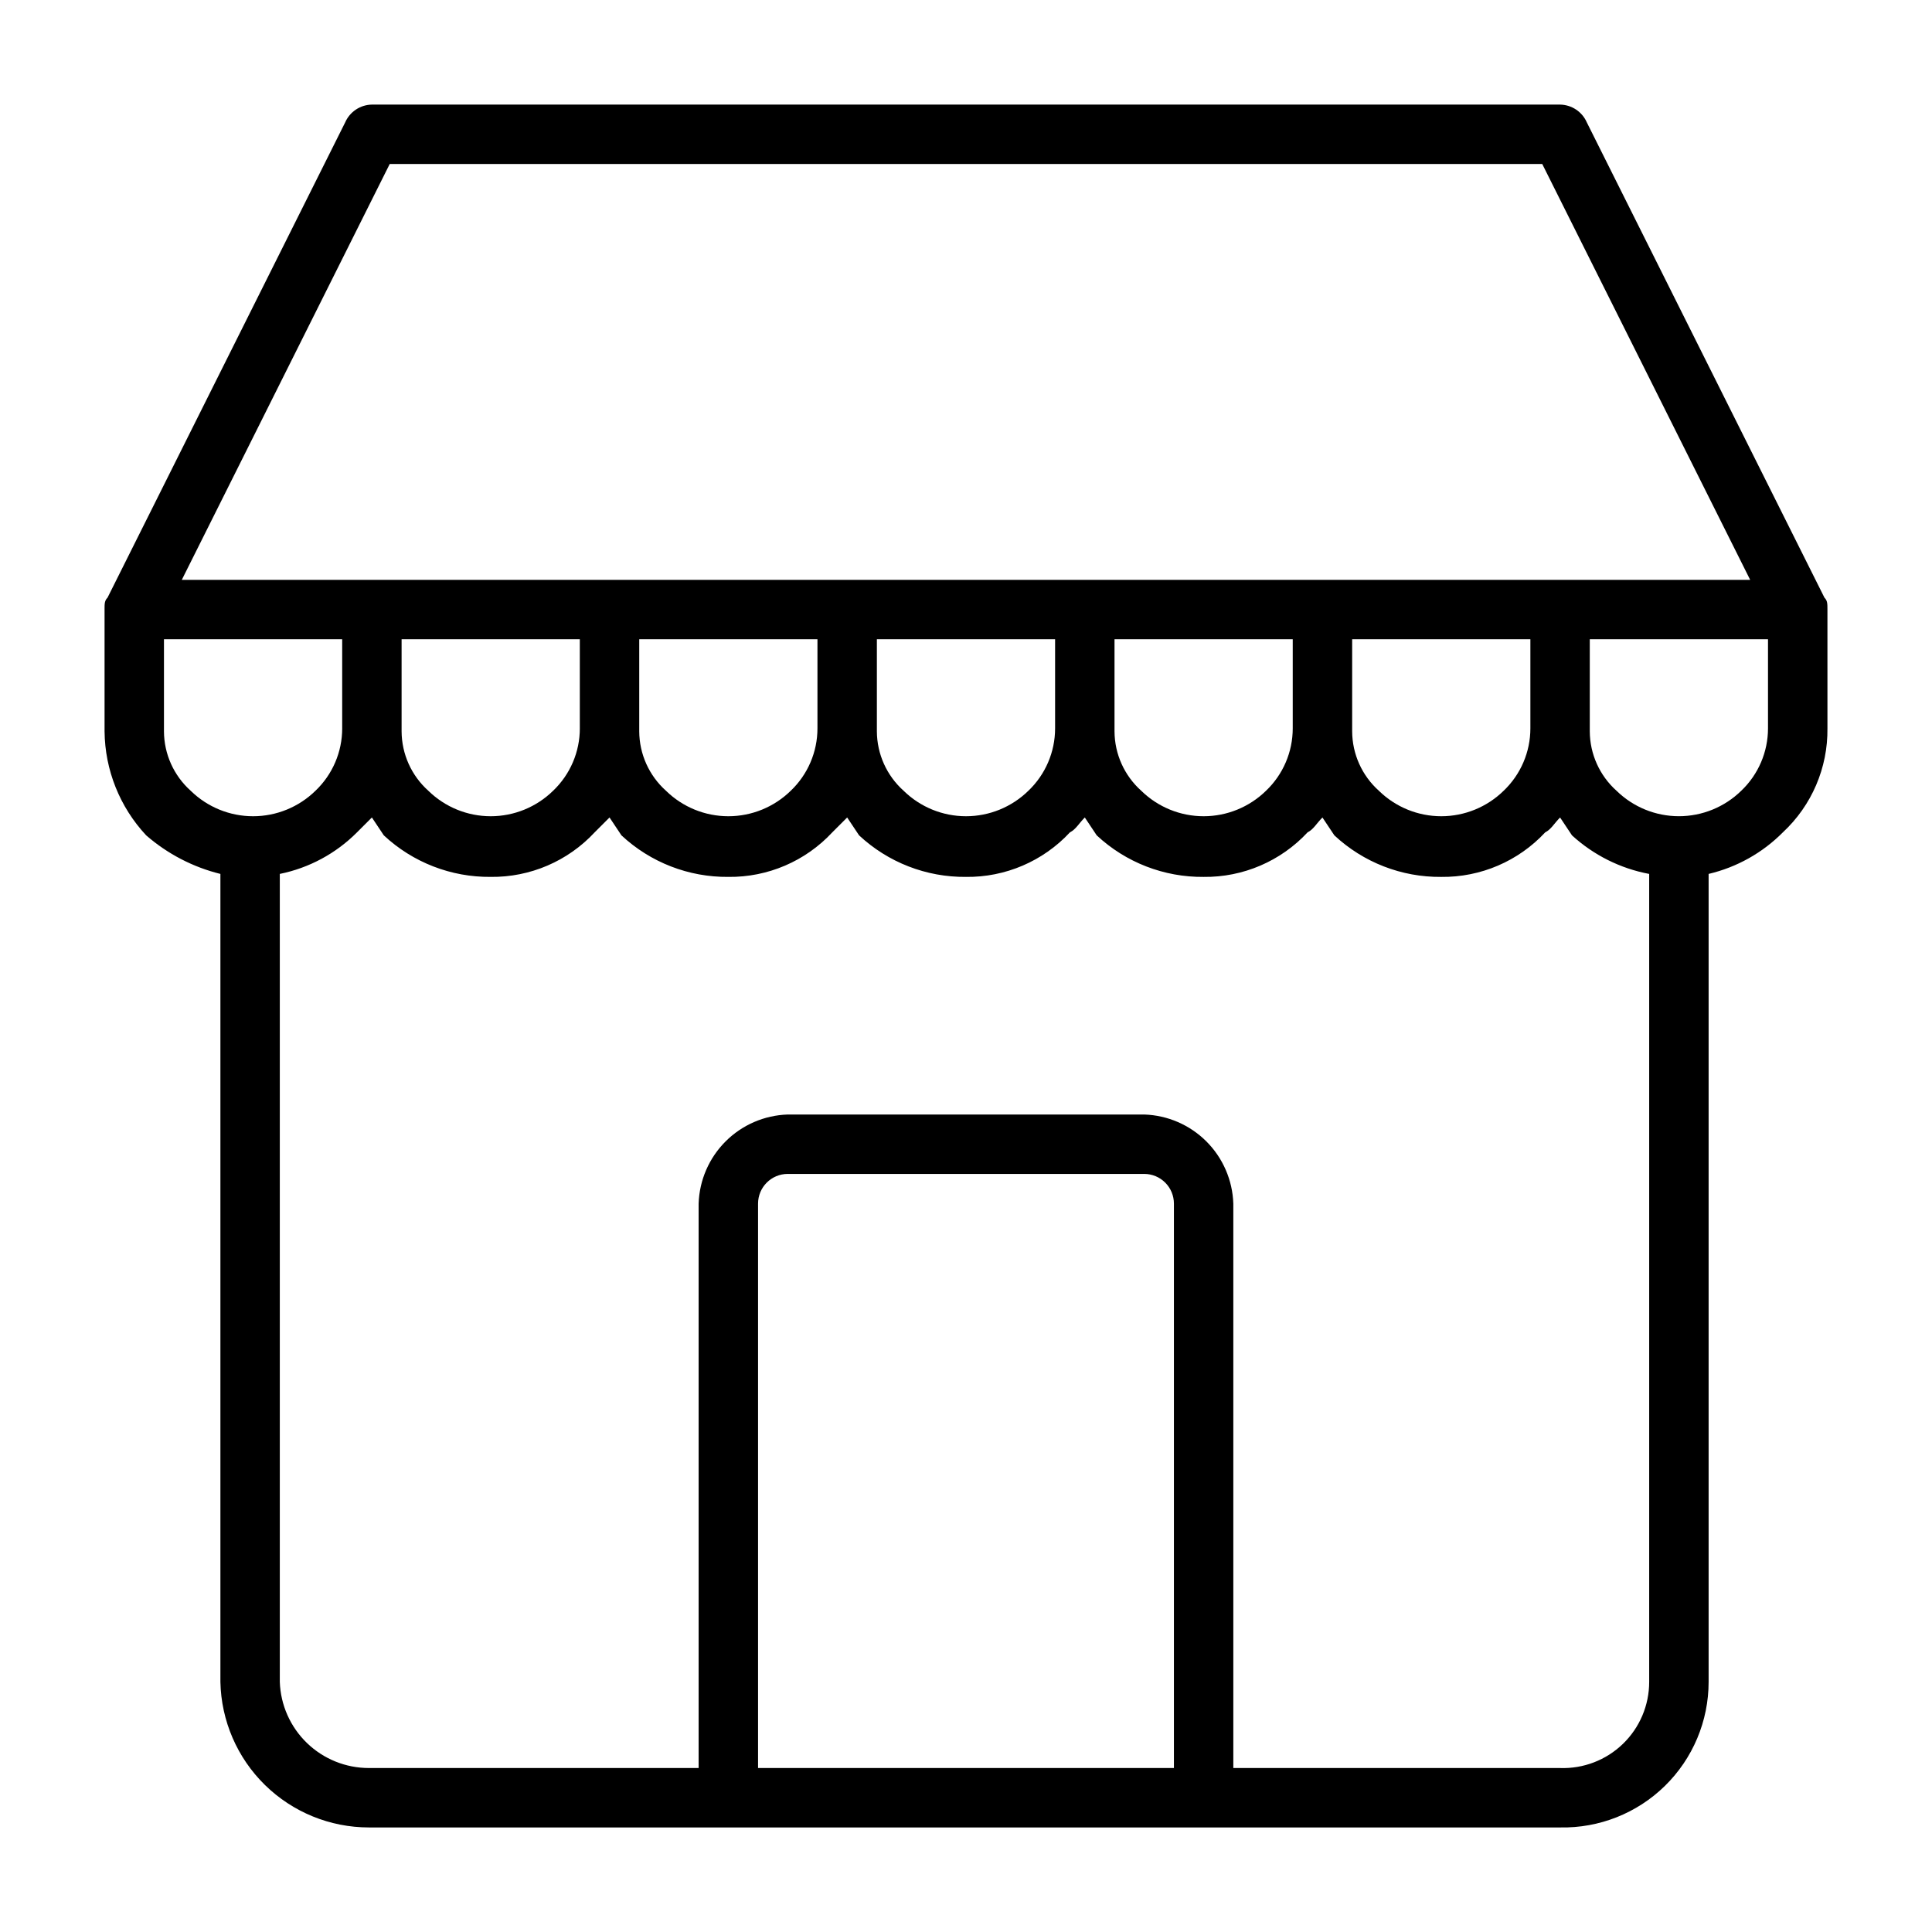 <?xml version="1.0" encoding="UTF-8"?>
<!-- Uploaded to: SVG Repo, www.svgrepo.com, Generator: SVG Repo Mixer Tools -->
<svg fill="#000000" width="800px" height="800px" version="1.1" viewBox="144 144 512 512" xmlns="http://www.w3.org/2000/svg">
 <path d="m628.29 305.54c0-1.574 0-2.363-0.789-3.148l-62.977-125.95c-1.234-2.828-4-4.672-7.086-4.723h-314.88c-3.082 0.051-5.852 1.895-7.086 4.723l-62.977 125.95c-0.789 0.789-0.789 1.574-0.789 3.148h0.004v32.273c0.098 10.238 4.031 20.07 11.02 27.555 5.656 4.922 12.402 8.43 19.68 10.23v214.12c0.207 10.301 4.445 20.113 11.805 27.324 7.359 7.211 17.254 11.25 27.555 11.25h315.67c10.367 0.211 20.383-3.762 27.785-11.016 7.406-7.258 11.578-17.191 11.578-27.559v-214.12c7.461-1.758 14.281-5.574 19.68-11.02 7.644-7.106 11.934-17.113 11.809-27.551zm-381.01-118.08h305.43l55.105 110.21-415.64 0.004zm295.2 166.1c-4.414 4.324-10.348 6.75-16.531 6.75-6.18 0-12.113-2.426-16.531-6.75-4.481-4.012-7.055-9.73-7.082-15.746v-24.402h47.23v23.617c0 6.246-2.559 12.223-7.086 16.531zm-62.977 0h0.004c-4.418 4.324-10.352 6.75-16.531 6.75-6.184 0-12.117-2.426-16.531-6.75-4.484-4.012-7.059-9.73-7.086-15.746v-24.402h47.23v23.617c0 6.246-2.559 12.223-7.082 16.531zm-62.977 0h0.004c-4.414 4.324-10.352 6.75-16.531 6.75-6.184 0-12.117-2.426-16.531-6.75-4.484-4.012-7.059-9.73-7.086-15.746v-24.402h47.23v23.617c0 6.246-2.559 12.223-7.082 16.531zm-62.977 0h0.004c-4.414 4.324-10.352 6.75-16.531 6.75-6.184 0-12.117-2.426-16.531-6.75-4.484-4.012-7.059-9.73-7.086-15.746v-24.402h47.23v23.617c0 6.246-2.559 12.223-7.082 16.531zm-62.977 0h0.004c-4.414 4.324-10.352 6.75-16.531 6.75-6.184 0-12.117-2.426-16.531-6.75-4.484-4.012-7.059-9.73-7.086-15.746v-24.402h47.23v23.617h0.004c0 6.246-2.562 12.223-7.086 16.531zm-103.12-15.746v-24.402h47.23v23.617h0.004c0 6.246-2.562 12.223-7.086 16.531-4.414 4.324-10.352 6.75-16.531 6.75-6.184 0-12.117-2.426-16.531-6.75-4.484-4.012-7.059-9.73-7.086-15.746zm157.44 274.73v-149.57c0-4.348 3.523-7.875 7.871-7.875h94.465c2.09 0 4.09 0.832 5.566 2.309 1.477 1.473 2.305 3.477 2.305 5.566v149.57zm212.54 0h-86.59v-149.57c-0.199-6.203-2.75-12.098-7.137-16.484-4.387-4.387-10.281-6.938-16.48-7.133h-94.465c-6.199 0.195-12.094 2.746-16.48 7.133-4.387 4.387-6.938 10.281-7.137 16.484v149.57h-87.379c-6.129 0.004-12.02-2.375-16.426-6.637-4.406-4.258-6.984-10.066-7.188-16.191v-214.12c7.758-1.574 14.879-5.406 20.465-11.02l3.938-3.938 3.148 4.723v0.004c7.68 7.176 17.828 11.121 28.34 11.02 10.438 0.125 20.445-4.16 27.551-11.809l3.938-3.938 3.148 4.723v0.004c7.68 7.176 17.828 11.121 28.34 11.02 10.438 0.125 20.445-4.16 27.551-11.809l3.938-3.938 3.148 4.723v0.004c7.68 7.176 17.828 11.121 28.34 11.02 10.438 0.125 20.445-4.16 27.551-11.809 1.574-0.789 2.363-2.363 3.938-3.938l3.148 4.723v0.004c7.68 7.176 17.828 11.121 28.34 11.02 10.438 0.125 20.441-4.16 27.551-11.809 1.574-0.789 2.363-2.363 3.938-3.938l3.148 4.723v0.004c7.68 7.176 17.828 11.121 28.336 11.02 10.441 0.125 20.445-4.16 27.555-11.809 1.574-0.789 2.363-2.363 3.938-3.938l3.148 4.723-0.004 0.004c5.738 5.25 12.828 8.793 20.469 10.23v214.12c0.004 6.191-2.508 12.121-6.961 16.426s-10.465 6.617-16.656 6.402zm48.02-258.99c-4.414 4.324-10.348 6.75-16.531 6.75-6.18 0-12.117-2.426-16.531-6.75-4.481-4.012-7.055-9.73-7.082-15.746v-24.402h47.23v23.617c0 6.246-2.559 12.223-7.086 16.531z"/>
</svg>